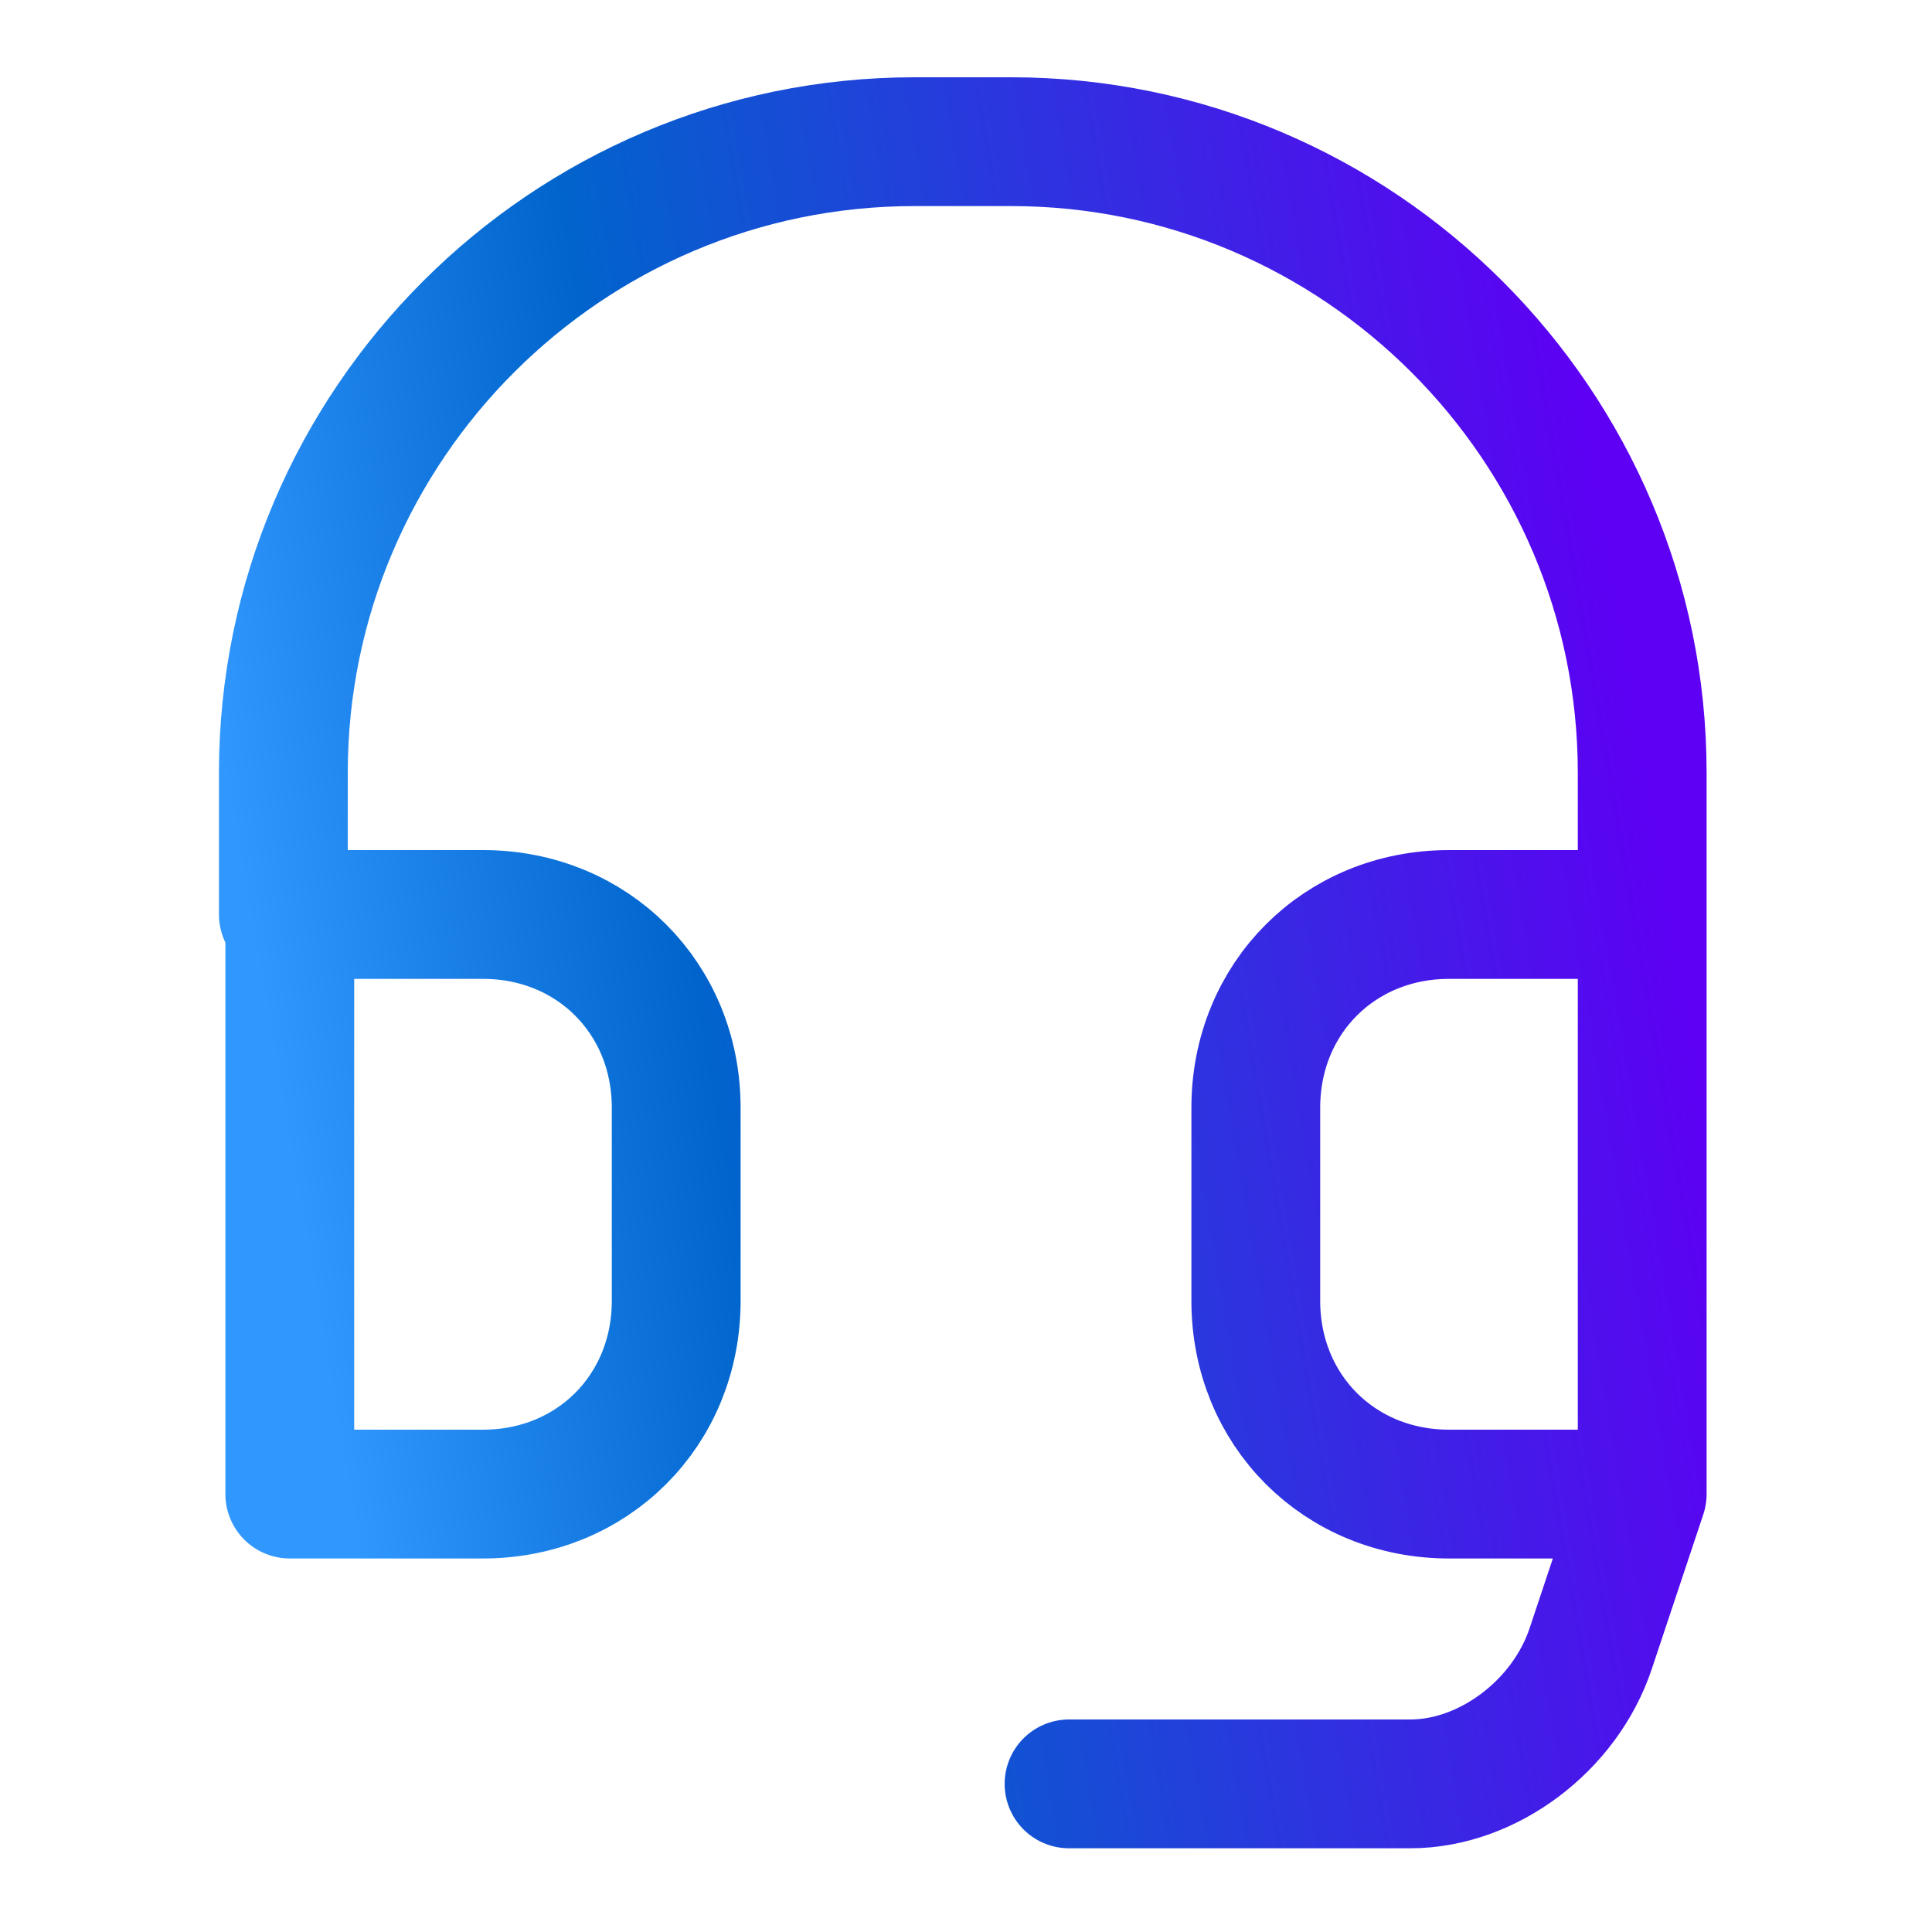 <svg xmlns="http://www.w3.org/2000/svg" xmlns:xlink="http://www.w3.org/1999/xlink" viewBox="0 0 30 30"><defs><style> .cls-1 { fill: none; stroke: url(#linear-gradient); stroke-linecap: round; stroke-linejoin: round; stroke-width: 2px; } </style><linearGradient id="linear-gradient" x1="297.9" y1="-369.8" x2="319.4" y2="-366.1" gradientTransform="translate(-293.5 -352.5) scale(1 -1)" gradientUnits="userSpaceOnUse"><stop offset="0" stop-color="#3097ff"></stop><stop offset=".3" stop-color="#0065cc"></stop><stop offset="1" stop-color="#5d00f3"></stop></linearGradient></defs><g><g id="Layer_1"><path class="cls-1" d="M25.5,14.2h-3c-1.7,0-3,1.3-3,3v3c0,1.7,1.3,3,3,3h3M25.5,14.2v9M25.5,14.2v-2.2c0-5.4-4.4-9.8-9.8-9.8h-1.5c-5.4,0-9.8,4.4-9.8,9.8v2.2M25.5,23.2l-.8,2.4c-.4,1.2-1.6,2.1-2.8,2.1h-5.3M4.5,14.2h3c1.7,0,3,1.3,3,3v3c0,1.7-1.3,3-3,3h-3v-9Z"></path></g></g></svg>